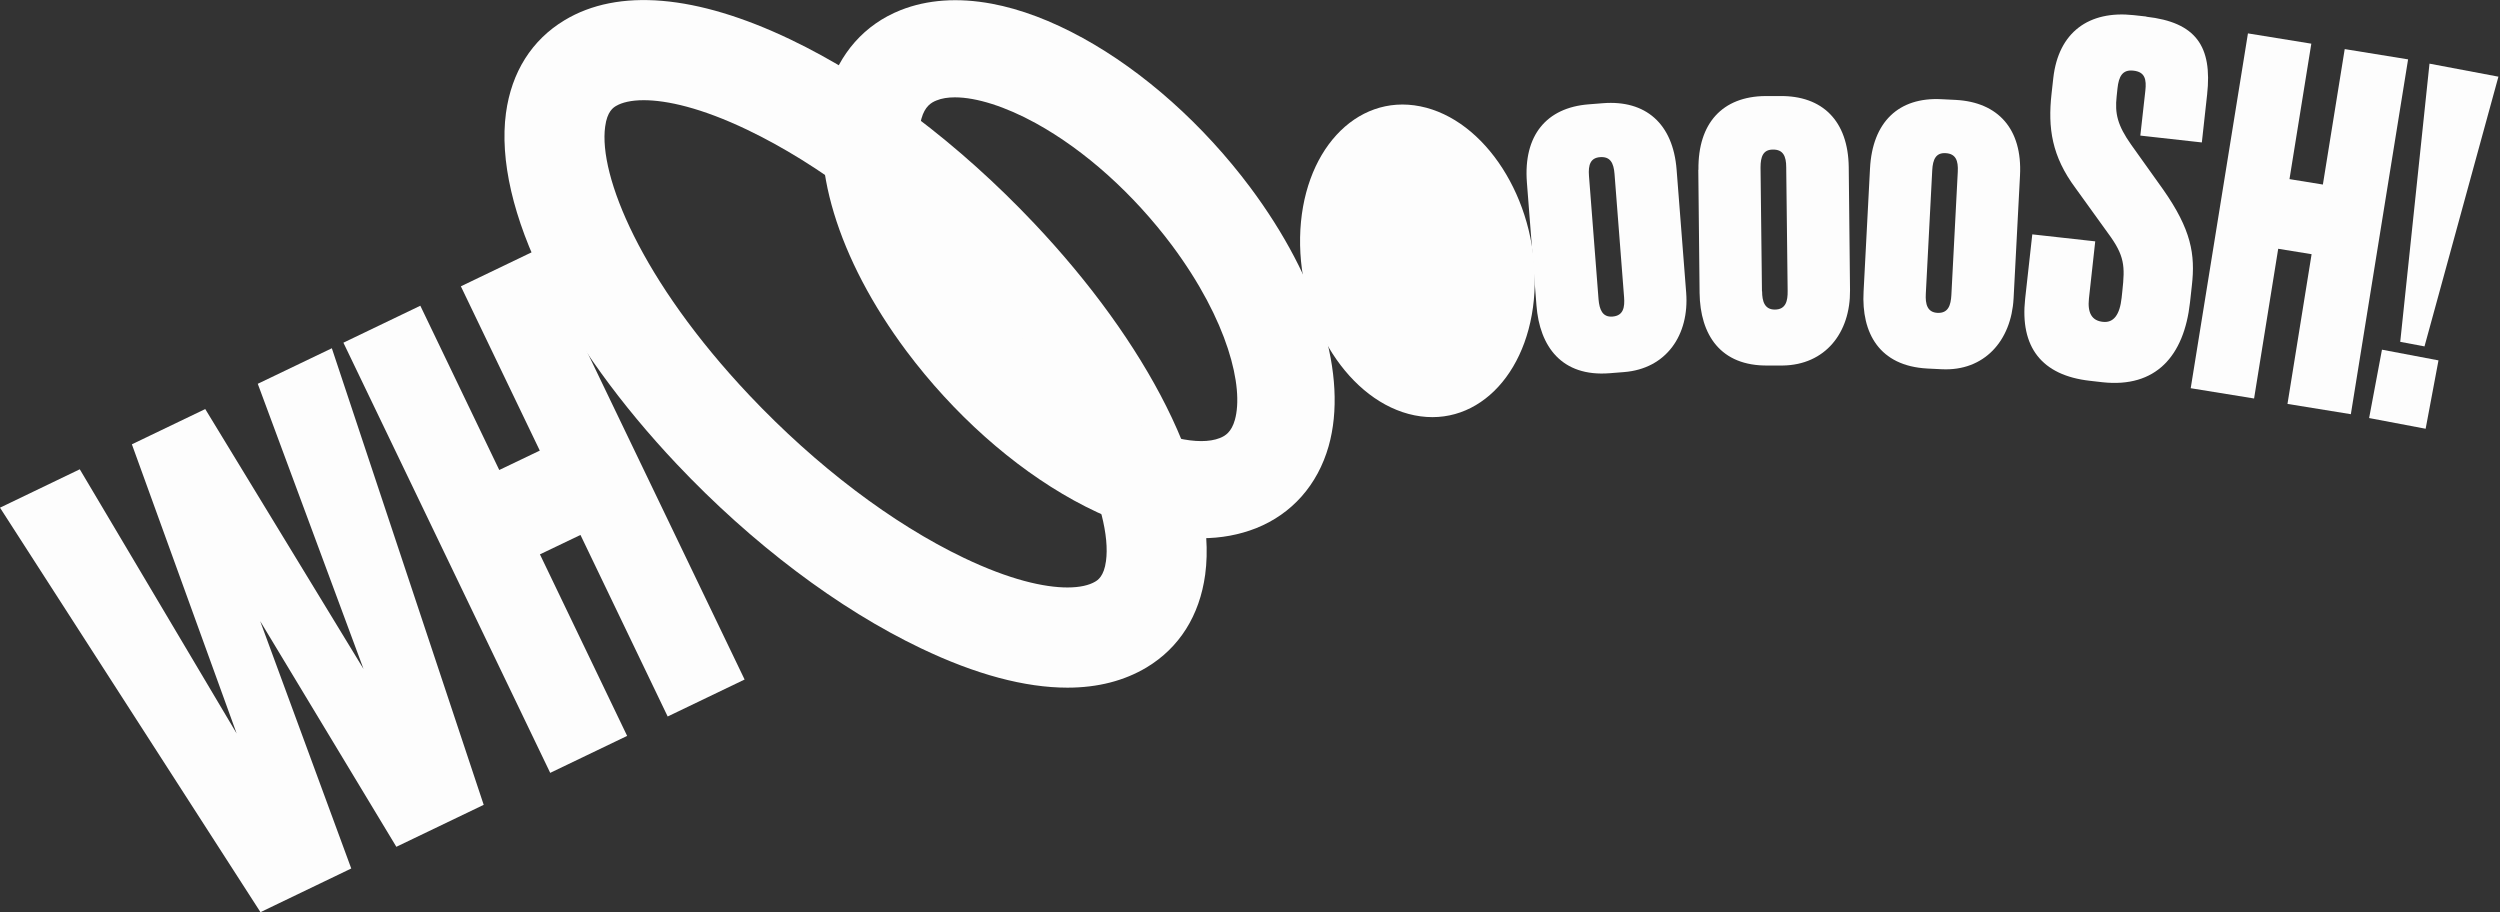 <?xml version="1.0" encoding="UTF-8"?>
<svg id="BG" xmlns="http://www.w3.org/2000/svg" version="1.1" viewBox="0 0 1751.6 639">
  <rect x="0" y="0" width="1751.6" height="639" fill="#333333" stroke="none"/>
  <defs>
    <style>
      .st0 {
        fill: #fdfdfd;
      }
    </style>
  </defs>
  <g>
    <path class="st0" d="M1069.8,127.7c-2.5-32.7,13.6-52.3,43.3-54.6l10.1-.8c29.7-2.3,49,14.2,51.5,46.6l6.7,86.1c2.3,29.7-13.9,53.4-43.6,55.7l-10.1.8c-33.4,2.6-49-18.6-51.2-47.6l-6.7-86.1ZM1120,209.7c.6,7.1,2.7,12.7,9.8,12.1,7.8-.6,8.6-6.8,8.1-13.5l-6.7-86.4c-.6-7.8-3-12.3-10.1-11.8-6.8.5-8.4,5.4-7.8,13.2l6.7,86.4Z"/>
    <path class="st0" d="M1190,118.9c-.4-32.8,17-51.3,46.8-51.6h10.2c29.8-.4,47.9,17.3,48.3,49.8l.9,86.3c.3,29.8-17.4,52.3-47.2,52.7h-10.2c-33.5.5-47.6-21.7-48-50.8l-.9-86.3ZM1234.6,204.1c0,7.1,1.8,12.8,8.9,12.8,7.8,0,9.1-6.2,9-13l-1-86.7c0-7.8-2.2-12.5-9.3-12.4-6.8,0-8.7,4.8-8.7,12.6l1,86.7Z"/>
    <path class="st0" d="M1310.2,118.1c1.7-32.8,20.2-50.1,50-48.6l10.1.5c29.7,1.6,46.7,20.4,45,52.9l-4.5,86.2c-1.6,29.7-20.6,51.1-50.4,49.6l-10.1-.5c-33.5-1.8-46.2-24.8-44.6-53.9l4.5-86.2ZM1349.3,205.9c-.4,7.1,1,12.9,8.1,13.3,7.8.4,9.4-5.6,9.8-12.4l4.5-86.5c.4-7.8-1.4-12.6-8.5-13-6.8-.4-9,4.3-9.4,12l-4.5,86.5Z"/>
    <path class="st0" d="M1503.7,11.7c35,3.9,46.4,20.8,42.7,54.5l-3.7,33.6-43.1-4.8,3.5-31.3c.9-8.1-.2-13.3-8.3-14.2-7.7-.9-10.3,4-11.2,12.4l-.6,5.7c-1.3,11.8.5,20.1,10.2,33.8l22.4,31.4c19.7,28.1,22.6,45.4,20.1,67.3l-1.3,11.8c-4.2,37.7-24,60-61.4,55.9l-8.7-1c-34-3.8-49.1-23.8-45.4-57.5l5-45.1,44.1,4.9-4.4,40c-1.1,10.1,2,15.6,9.8,16.4,7.4.8,11.8-4.8,13.1-16.9l.5-4.7c1.9-17.5,1.7-24.7-10.1-40.6l-22.7-31.5c-16.6-22.3-19.5-42-16.8-66.2l1.2-10.8c3.6-32.3,25-47.6,56.3-44.2l9.1,1Z"/>
    <path class="st0" d="M1579.3,279.2l-44.4-7.2,40.1-248.6,44.4,7.2-15.3,94.9,23.4,3.8,15.3-94.9,44.4,7.2-40.1,248.6-44.4-7.2,16.9-104.9-23.4-3.8-16.9,104.9Z"/>
    <path class="st0" d="M1699.5,300.4l-39.6-7.5,9-47.9,39.6,7.5-9,47.9ZM1750.5,53.7l-51.8,189-17-3.2,20.5-194.9,48.2,9.1Z"/>
  </g>
  <g>
    <path class="st0" d="M143.8,286.6l110.9,182.1-74.1-199.8,51.9-24.9,106.4,319.9-61.2,29.4-95.4-158.1,63.8,173.3-63.6,30.6L0,355.7l55.9-26.9,109.9,185.1-73.4-202.6,51.4-24.7Z"/>
    <path class="st0" d="M439.4,515.6l-53.9,25.9L240.6,240.1l53.9-25.9,55.3,115.1,28.4-13.6-55.3-115.1,53.9-25.9,144.9,301.4-53.9,25.9-61.1-127.2-28.4,13.6,61.1,127.2Z"/>
  </g>
  <path class="st0" d="M747.9,481.8c-29.7,0-64.3-9.2-102.7-27.6-57.8-27.6-118.5-73.4-171-129h0c-39.3-41.6-71.3-85.9-92.4-128-22.3-44.5-31.7-85.3-27.3-118,3.9-28.7,18.1-51.2,41-65,37.6-22.7,92.4-18,158.2,13.4,57.8,27.6,118.5,73.4,171,129,39.3,41.6,71.3,85.9,92.4,128,22.3,44.5,31.7,85.3,27.3,118-3.9,28.7-18.1,51.2-41,65-15.7,9.4-34.3,14.2-55.5,14.2ZM451,70.2c-8.8,0-15.2,1.6-19.3,4-1.9,1.1-6.3,3.8-7.7,14.5-4.7,34.2,25,107.7,101.1,188.3h0c46.8,49.5,100.1,89.9,150.3,113.9,32,15.3,56.2,20.7,72.5,20.7,8.8,0,15.2-1.6,19.3-4,1.9-1.1,6.3-3.8,7.7-14.5,4.7-34.2-25-107.7-101.1-188.3-46.8-49.5-100.1-89.9-150.3-113.9-32-15.3-56.2-20.7-72.5-20.7Z"/>
  <path class="st0" d="M841.8,377.1c-8.2,0-16.8-.8-25.7-2.5-20.3-3.8-41.7-11.9-63.7-24-42.9-23.6-84.5-60.8-117.3-104.6-48.3-64.7-68.8-132.5-55-181.4,7.7-27.1,25.7-47.5,50.9-57.5,18.7-7.4,40.2-8.9,63.9-4.5,20.3,3.8,41.7,11.9,63.7,24,42.9,23.6,84.5,60.8,117.3,104.6,48.3,64.7,68.8,132.5,55,181.4-7.7,27.1-25.7,47.5-50.9,57.5-11.7,4.6-24.4,7-38.2,7ZM669.1,68.2c-5,0-9.4.7-13,2.2-3.8,1.5-8.1,4.2-10.5,12.7-6.4,22.8,4.7,69.4,44,122.2,27.1,36.2,61,66.7,95.5,85.7,28.3,15.6,55,21.7,69.6,15.9,3.8-1.5,8.1-4.2,10.5-12.7,6.4-22.8-4.7-69.4-44-122.2-27.1-36.2-61-66.7-95.5-85.7-21.3-11.7-41.6-18.1-56.6-18.1Z"/>
  <path class="st0" d="M910.9,166.3c-1.1,59.8,34.8,115.6,80.2,124.7,45.4,9.1,83.1-32,84.2-91.8,1.1-59.8-34.8-115.6-80.2-124.7-45.4-9.1-83.1,32-84.2,91.8"/>
</svg>